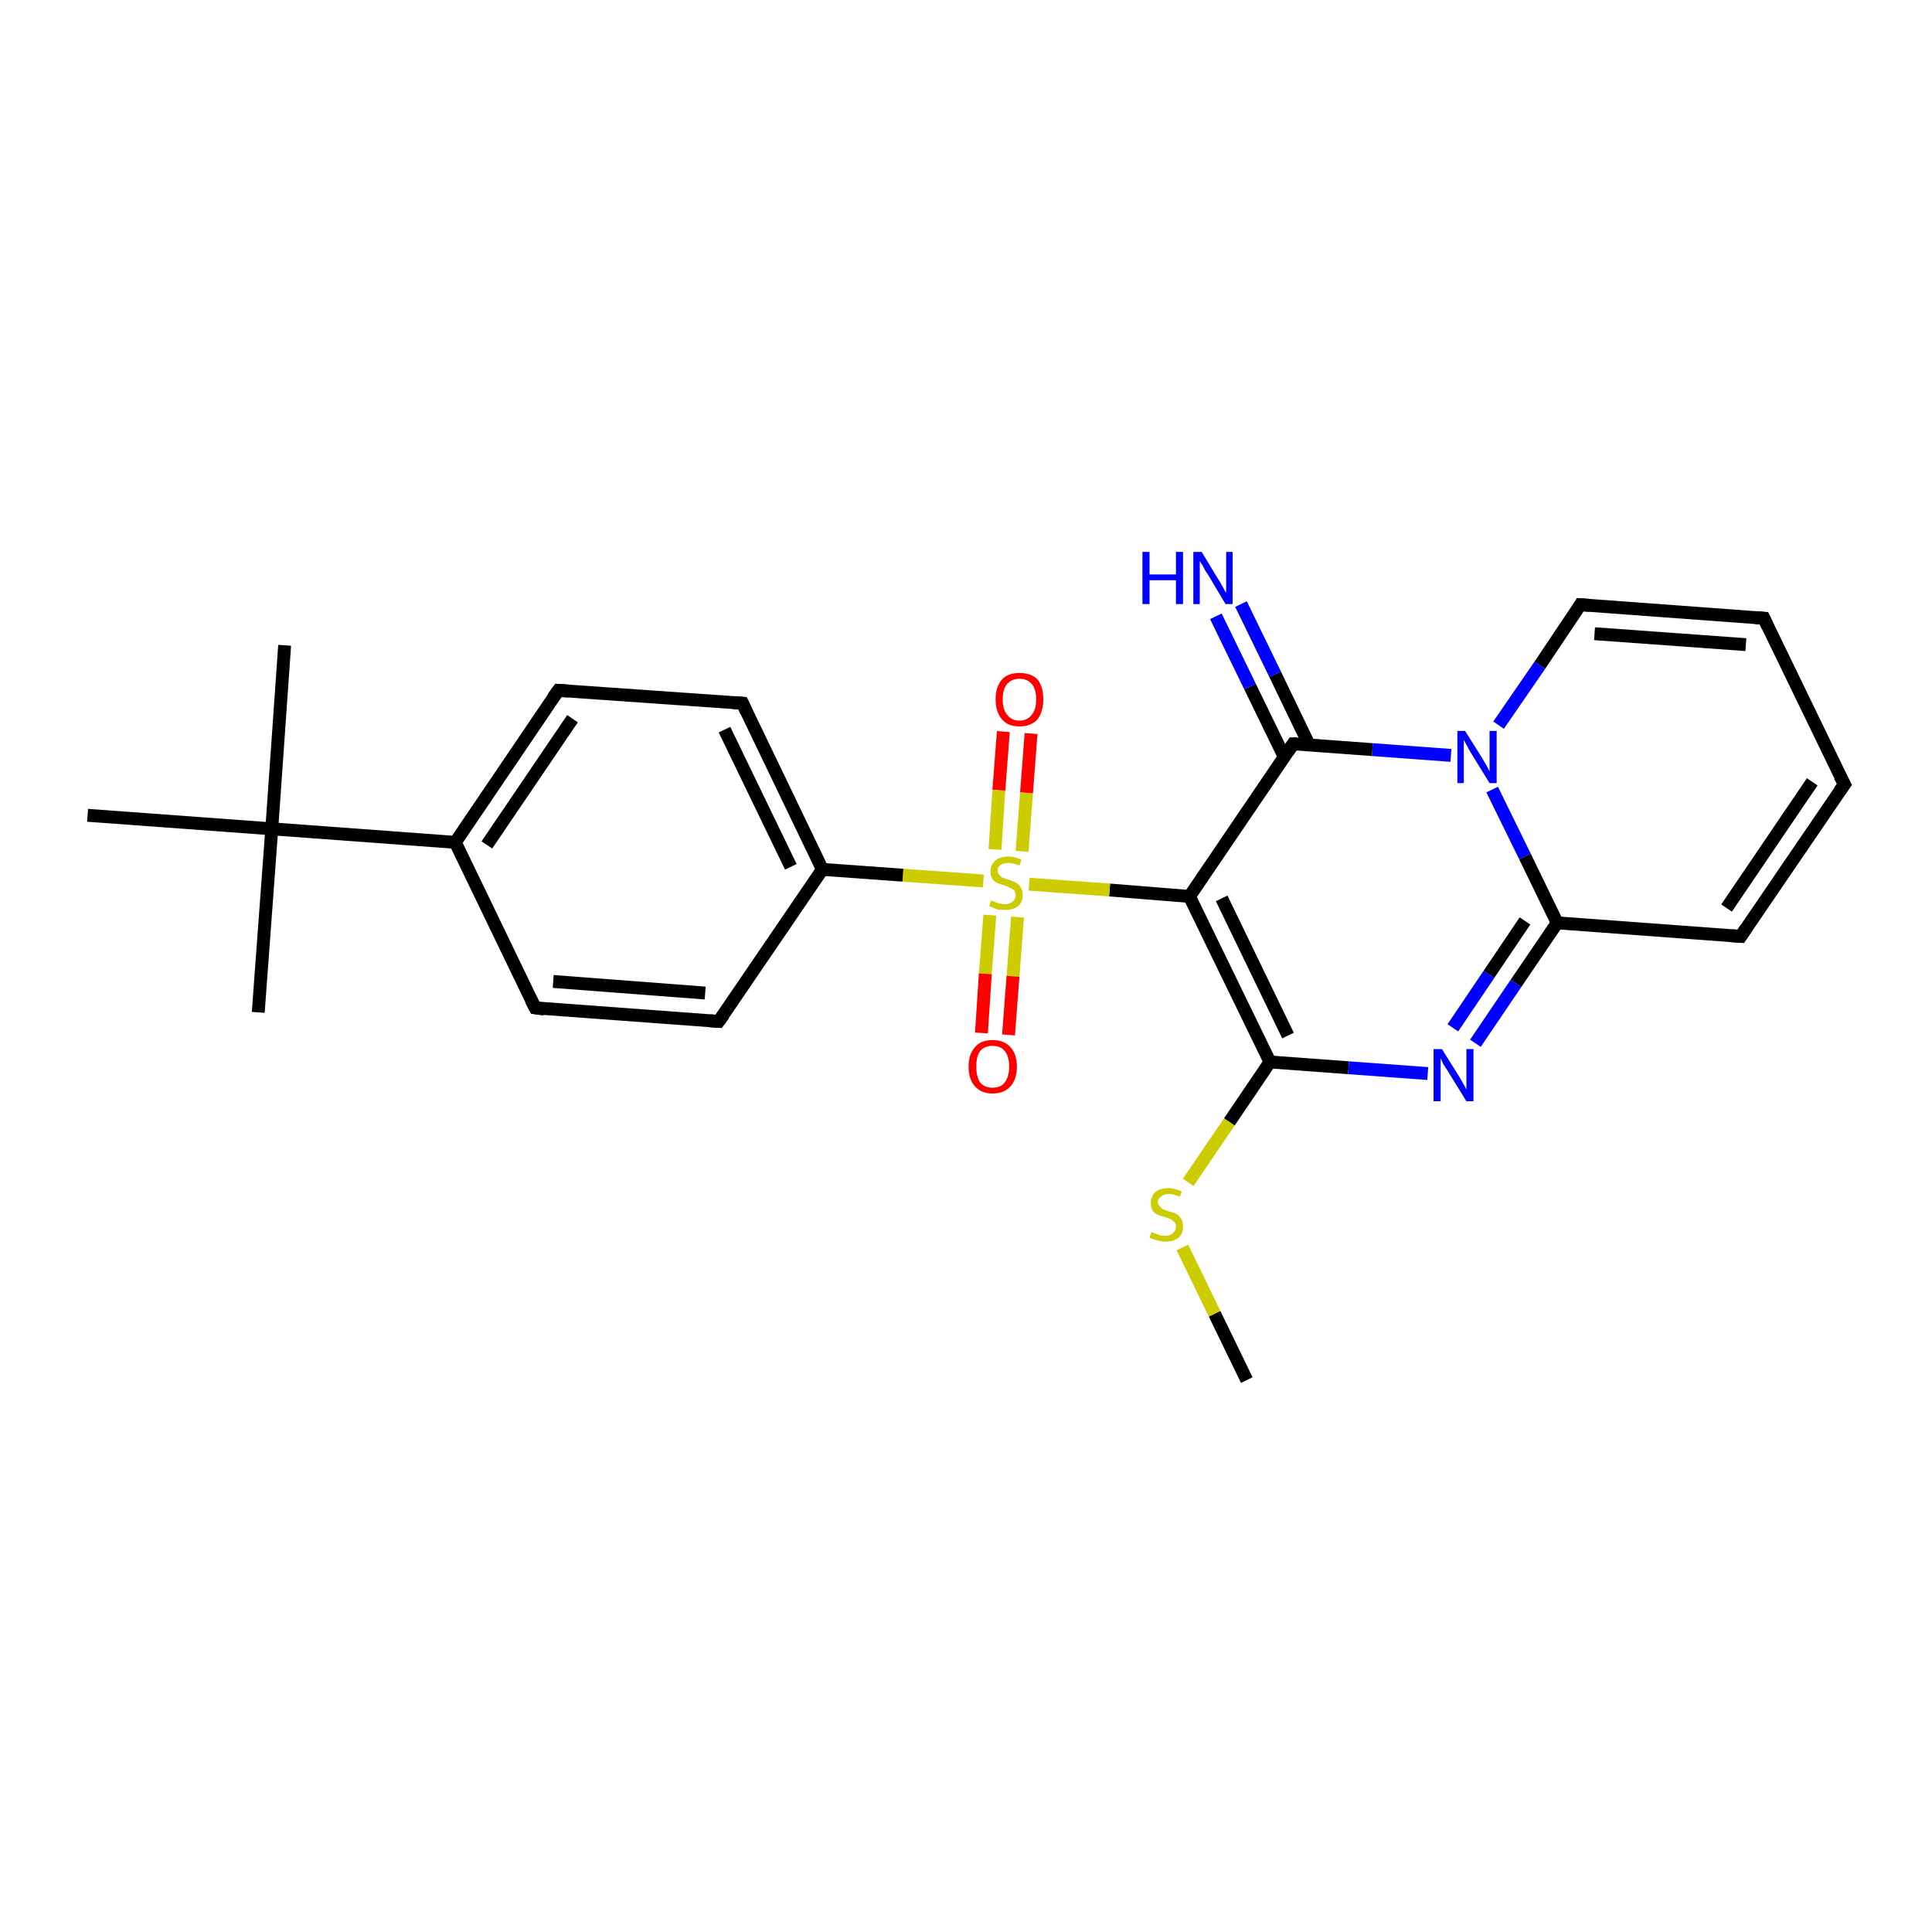 <?xml version='1.0' encoding='iso-8859-1'?>
<svg version='1.1' baseProfile='full'
              xmlns='http://www.w3.org/2000/svg'
                      xmlns:rdkit='http://www.rdkit.org/xml'
                      xmlns:xlink='http://www.w3.org/1999/xlink'
                  xml:space='preserve'
width='300px' height='300px' viewBox='0 0 300 300'>
<!-- END OF HEADER -->
<rect style='opacity:1.0;fill:#FFFFFF;stroke:none' width='300.0' height='300.0' x='0.0' y='0.0'> </rect>
<path class='bond-0 atom-0 atom-1' d='M 193.6,214.3 L 188.6,204.0' style='fill:none;fill-rule:evenodd;stroke:#000000;stroke-width:2.0px;stroke-linecap:butt;stroke-linejoin:miter;stroke-opacity:1' />
<path class='bond-0 atom-0 atom-1' d='M 188.6,204.0 L 183.6,193.7' style='fill:none;fill-rule:evenodd;stroke:#CCCC00;stroke-width:2.0px;stroke-linecap:butt;stroke-linejoin:miter;stroke-opacity:1' />
<path class='bond-1 atom-1 atom-2' d='M 184.5,183.6 L 190.9,174.2' style='fill:none;fill-rule:evenodd;stroke:#CCCC00;stroke-width:2.0px;stroke-linecap:butt;stroke-linejoin:miter;stroke-opacity:1' />
<path class='bond-1 atom-1 atom-2' d='M 190.9,174.2 L 197.2,164.9' style='fill:none;fill-rule:evenodd;stroke:#000000;stroke-width:2.0px;stroke-linecap:butt;stroke-linejoin:miter;stroke-opacity:1' />
<path class='bond-2 atom-2 atom-3' d='M 197.2,164.9 L 209.4,165.8' style='fill:none;fill-rule:evenodd;stroke:#000000;stroke-width:2.0px;stroke-linecap:butt;stroke-linejoin:miter;stroke-opacity:1' />
<path class='bond-2 atom-2 atom-3' d='M 209.4,165.8 L 221.7,166.7' style='fill:none;fill-rule:evenodd;stroke:#0000FF;stroke-width:2.0px;stroke-linecap:butt;stroke-linejoin:miter;stroke-opacity:1' />
<path class='bond-3 atom-3 atom-4' d='M 229.1,162.0 L 235.4,152.7' style='fill:none;fill-rule:evenodd;stroke:#0000FF;stroke-width:2.0px;stroke-linecap:butt;stroke-linejoin:miter;stroke-opacity:1' />
<path class='bond-3 atom-3 atom-4' d='M 235.4,152.7 L 241.8,143.3' style='fill:none;fill-rule:evenodd;stroke:#000000;stroke-width:2.0px;stroke-linecap:butt;stroke-linejoin:miter;stroke-opacity:1' />
<path class='bond-3 atom-3 atom-4' d='M 225.6,159.6 L 231.2,151.3' style='fill:none;fill-rule:evenodd;stroke:#0000FF;stroke-width:2.0px;stroke-linecap:butt;stroke-linejoin:miter;stroke-opacity:1' />
<path class='bond-3 atom-3 atom-4' d='M 231.2,151.3 L 236.8,143.0' style='fill:none;fill-rule:evenodd;stroke:#000000;stroke-width:2.0px;stroke-linecap:butt;stroke-linejoin:miter;stroke-opacity:1' />
<path class='bond-4 atom-4 atom-5' d='M 241.8,143.3 L 270.3,145.4' style='fill:none;fill-rule:evenodd;stroke:#000000;stroke-width:2.0px;stroke-linecap:butt;stroke-linejoin:miter;stroke-opacity:1' />
<path class='bond-5 atom-5 atom-6' d='M 270.3,145.4 L 286.4,121.8' style='fill:none;fill-rule:evenodd;stroke:#000000;stroke-width:2.0px;stroke-linecap:butt;stroke-linejoin:miter;stroke-opacity:1' />
<path class='bond-5 atom-5 atom-6' d='M 268.1,141.0 L 281.4,121.4' style='fill:none;fill-rule:evenodd;stroke:#000000;stroke-width:2.0px;stroke-linecap:butt;stroke-linejoin:miter;stroke-opacity:1' />
<path class='bond-6 atom-6 atom-7' d='M 286.4,121.8 L 273.9,96.0' style='fill:none;fill-rule:evenodd;stroke:#000000;stroke-width:2.0px;stroke-linecap:butt;stroke-linejoin:miter;stroke-opacity:1' />
<path class='bond-7 atom-7 atom-8' d='M 273.9,96.0 L 245.4,93.9' style='fill:none;fill-rule:evenodd;stroke:#000000;stroke-width:2.0px;stroke-linecap:butt;stroke-linejoin:miter;stroke-opacity:1' />
<path class='bond-7 atom-7 atom-8' d='M 271.1,100.1 L 247.6,98.4' style='fill:none;fill-rule:evenodd;stroke:#000000;stroke-width:2.0px;stroke-linecap:butt;stroke-linejoin:miter;stroke-opacity:1' />
<path class='bond-8 atom-8 atom-9' d='M 245.4,93.9 L 239.1,103.3' style='fill:none;fill-rule:evenodd;stroke:#000000;stroke-width:2.0px;stroke-linecap:butt;stroke-linejoin:miter;stroke-opacity:1' />
<path class='bond-8 atom-8 atom-9' d='M 239.1,103.3 L 232.7,112.6' style='fill:none;fill-rule:evenodd;stroke:#0000FF;stroke-width:2.0px;stroke-linecap:butt;stroke-linejoin:miter;stroke-opacity:1' />
<path class='bond-9 atom-9 atom-10' d='M 225.3,117.3 L 213.1,116.4' style='fill:none;fill-rule:evenodd;stroke:#0000FF;stroke-width:2.0px;stroke-linecap:butt;stroke-linejoin:miter;stroke-opacity:1' />
<path class='bond-9 atom-9 atom-10' d='M 213.1,116.4 L 200.8,115.5' style='fill:none;fill-rule:evenodd;stroke:#000000;stroke-width:2.0px;stroke-linecap:butt;stroke-linejoin:miter;stroke-opacity:1' />
<path class='bond-10 atom-10 atom-11' d='M 203.3,115.7 L 198.0,104.7' style='fill:none;fill-rule:evenodd;stroke:#000000;stroke-width:2.0px;stroke-linecap:butt;stroke-linejoin:miter;stroke-opacity:1' />
<path class='bond-10 atom-10 atom-11' d='M 198.0,104.7 L 192.7,93.8' style='fill:none;fill-rule:evenodd;stroke:#0000FF;stroke-width:2.0px;stroke-linecap:butt;stroke-linejoin:miter;stroke-opacity:1' />
<path class='bond-10 atom-10 atom-11' d='M 199.4,117.5 L 194.1,106.6' style='fill:none;fill-rule:evenodd;stroke:#000000;stroke-width:2.0px;stroke-linecap:butt;stroke-linejoin:miter;stroke-opacity:1' />
<path class='bond-10 atom-10 atom-11' d='M 194.1,106.6 L 188.8,95.7' style='fill:none;fill-rule:evenodd;stroke:#0000FF;stroke-width:2.0px;stroke-linecap:butt;stroke-linejoin:miter;stroke-opacity:1' />
<path class='bond-11 atom-10 atom-12' d='M 200.8,115.5 L 184.7,139.2' style='fill:none;fill-rule:evenodd;stroke:#000000;stroke-width:2.0px;stroke-linecap:butt;stroke-linejoin:miter;stroke-opacity:1' />
<path class='bond-12 atom-12 atom-13' d='M 184.7,139.2 L 172.3,138.2' style='fill:none;fill-rule:evenodd;stroke:#000000;stroke-width:2.0px;stroke-linecap:butt;stroke-linejoin:miter;stroke-opacity:1' />
<path class='bond-12 atom-12 atom-13' d='M 172.3,138.2 L 159.8,137.3' style='fill:none;fill-rule:evenodd;stroke:#CCCC00;stroke-width:2.0px;stroke-linecap:butt;stroke-linejoin:miter;stroke-opacity:1' />
<path class='bond-13 atom-13 atom-14' d='M 158.7,132.2 L 159.4,123.1' style='fill:none;fill-rule:evenodd;stroke:#CCCC00;stroke-width:2.0px;stroke-linecap:butt;stroke-linejoin:miter;stroke-opacity:1' />
<path class='bond-13 atom-13 atom-14' d='M 159.4,123.1 L 160.1,113.9' style='fill:none;fill-rule:evenodd;stroke:#FF0000;stroke-width:2.0px;stroke-linecap:butt;stroke-linejoin:miter;stroke-opacity:1' />
<path class='bond-13 atom-13 atom-14' d='M 154.5,131.9 L 155.1,122.7' style='fill:none;fill-rule:evenodd;stroke:#CCCC00;stroke-width:2.0px;stroke-linecap:butt;stroke-linejoin:miter;stroke-opacity:1' />
<path class='bond-13 atom-13 atom-14' d='M 155.1,122.7 L 155.8,113.6' style='fill:none;fill-rule:evenodd;stroke:#FF0000;stroke-width:2.0px;stroke-linecap:butt;stroke-linejoin:miter;stroke-opacity:1' />
<path class='bond-14 atom-13 atom-15' d='M 153.7,142.1 L 153.0,151.2' style='fill:none;fill-rule:evenodd;stroke:#CCCC00;stroke-width:2.0px;stroke-linecap:butt;stroke-linejoin:miter;stroke-opacity:1' />
<path class='bond-14 atom-13 atom-15' d='M 153.0,151.2 L 152.4,160.4' style='fill:none;fill-rule:evenodd;stroke:#FF0000;stroke-width:2.0px;stroke-linecap:butt;stroke-linejoin:miter;stroke-opacity:1' />
<path class='bond-14 atom-13 atom-15' d='M 158.0,142.4 L 157.3,151.6' style='fill:none;fill-rule:evenodd;stroke:#CCCC00;stroke-width:2.0px;stroke-linecap:butt;stroke-linejoin:miter;stroke-opacity:1' />
<path class='bond-14 atom-13 atom-15' d='M 157.3,151.6 L 156.6,160.7' style='fill:none;fill-rule:evenodd;stroke:#FF0000;stroke-width:2.0px;stroke-linecap:butt;stroke-linejoin:miter;stroke-opacity:1' />
<path class='bond-15 atom-13 atom-16' d='M 152.7,136.8 L 140.2,135.9' style='fill:none;fill-rule:evenodd;stroke:#CCCC00;stroke-width:2.0px;stroke-linecap:butt;stroke-linejoin:miter;stroke-opacity:1' />
<path class='bond-15 atom-13 atom-16' d='M 140.2,135.9 L 127.7,135.0' style='fill:none;fill-rule:evenodd;stroke:#000000;stroke-width:2.0px;stroke-linecap:butt;stroke-linejoin:miter;stroke-opacity:1' />
<path class='bond-16 atom-16 atom-17' d='M 127.7,135.0 L 115.3,109.2' style='fill:none;fill-rule:evenodd;stroke:#000000;stroke-width:2.0px;stroke-linecap:butt;stroke-linejoin:miter;stroke-opacity:1' />
<path class='bond-16 atom-16 atom-17' d='M 122.8,134.6 L 112.5,113.3' style='fill:none;fill-rule:evenodd;stroke:#000000;stroke-width:2.0px;stroke-linecap:butt;stroke-linejoin:miter;stroke-opacity:1' />
<path class='bond-17 atom-17 atom-18' d='M 115.3,109.2 L 86.7,107.2' style='fill:none;fill-rule:evenodd;stroke:#000000;stroke-width:2.0px;stroke-linecap:butt;stroke-linejoin:miter;stroke-opacity:1' />
<path class='bond-18 atom-18 atom-19' d='M 86.7,107.2 L 70.7,130.8' style='fill:none;fill-rule:evenodd;stroke:#000000;stroke-width:2.0px;stroke-linecap:butt;stroke-linejoin:miter;stroke-opacity:1' />
<path class='bond-18 atom-18 atom-19' d='M 88.9,111.6 L 75.6,131.2' style='fill:none;fill-rule:evenodd;stroke:#000000;stroke-width:2.0px;stroke-linecap:butt;stroke-linejoin:miter;stroke-opacity:1' />
<path class='bond-19 atom-19 atom-20' d='M 70.7,130.8 L 83.1,156.5' style='fill:none;fill-rule:evenodd;stroke:#000000;stroke-width:2.0px;stroke-linecap:butt;stroke-linejoin:miter;stroke-opacity:1' />
<path class='bond-20 atom-20 atom-21' d='M 83.1,156.5 L 111.6,158.6' style='fill:none;fill-rule:evenodd;stroke:#000000;stroke-width:2.0px;stroke-linecap:butt;stroke-linejoin:miter;stroke-opacity:1' />
<path class='bond-20 atom-20 atom-21' d='M 85.9,152.4 L 109.5,154.2' style='fill:none;fill-rule:evenodd;stroke:#000000;stroke-width:2.0px;stroke-linecap:butt;stroke-linejoin:miter;stroke-opacity:1' />
<path class='bond-21 atom-19 atom-22' d='M 70.7,130.8 L 42.2,128.7' style='fill:none;fill-rule:evenodd;stroke:#000000;stroke-width:2.0px;stroke-linecap:butt;stroke-linejoin:miter;stroke-opacity:1' />
<path class='bond-22 atom-22 atom-23' d='M 42.2,128.7 L 44.2,100.2' style='fill:none;fill-rule:evenodd;stroke:#000000;stroke-width:2.0px;stroke-linecap:butt;stroke-linejoin:miter;stroke-opacity:1' />
<path class='bond-23 atom-22 atom-24' d='M 42.2,128.7 L 40.1,157.2' style='fill:none;fill-rule:evenodd;stroke:#000000;stroke-width:2.0px;stroke-linecap:butt;stroke-linejoin:miter;stroke-opacity:1' />
<path class='bond-24 atom-22 atom-25' d='M 42.2,128.7 L 13.6,126.6' style='fill:none;fill-rule:evenodd;stroke:#000000;stroke-width:2.0px;stroke-linecap:butt;stroke-linejoin:miter;stroke-opacity:1' />
<path class='bond-25 atom-12 atom-2' d='M 184.7,139.2 L 197.2,164.9' style='fill:none;fill-rule:evenodd;stroke:#000000;stroke-width:2.0px;stroke-linecap:butt;stroke-linejoin:miter;stroke-opacity:1' />
<path class='bond-25 atom-12 atom-2' d='M 189.7,139.5 L 200.0,160.8' style='fill:none;fill-rule:evenodd;stroke:#000000;stroke-width:2.0px;stroke-linecap:butt;stroke-linejoin:miter;stroke-opacity:1' />
<path class='bond-26 atom-21 atom-16' d='M 111.6,158.6 L 127.7,135.0' style='fill:none;fill-rule:evenodd;stroke:#000000;stroke-width:2.0px;stroke-linecap:butt;stroke-linejoin:miter;stroke-opacity:1' />
<path class='bond-27 atom-9 atom-4' d='M 231.7,122.6 L 236.8,133.0' style='fill:none;fill-rule:evenodd;stroke:#0000FF;stroke-width:2.0px;stroke-linecap:butt;stroke-linejoin:miter;stroke-opacity:1' />
<path class='bond-27 atom-9 atom-4' d='M 236.8,133.0 L 241.8,143.3' style='fill:none;fill-rule:evenodd;stroke:#000000;stroke-width:2.0px;stroke-linecap:butt;stroke-linejoin:miter;stroke-opacity:1' />
<path d='M 268.9,145.3 L 270.3,145.4 L 271.1,144.2' style='fill:none;stroke:#000000;stroke-width:2.0px;stroke-linecap:butt;stroke-linejoin:miter;stroke-opacity:1;' />
<path d='M 285.6,122.9 L 286.4,121.8 L 285.7,120.5' style='fill:none;stroke:#000000;stroke-width:2.0px;stroke-linecap:butt;stroke-linejoin:miter;stroke-opacity:1;' />
<path d='M 274.5,97.3 L 273.9,96.0 L 272.5,95.9' style='fill:none;stroke:#000000;stroke-width:2.0px;stroke-linecap:butt;stroke-linejoin:miter;stroke-opacity:1;' />
<path d='M 246.8,94.0 L 245.4,93.9 L 245.1,94.4' style='fill:none;stroke:#000000;stroke-width:2.0px;stroke-linecap:butt;stroke-linejoin:miter;stroke-opacity:1;' />
<path d='M 201.4,115.5 L 200.8,115.5 L 200.0,116.7' style='fill:none;stroke:#000000;stroke-width:2.0px;stroke-linecap:butt;stroke-linejoin:miter;stroke-opacity:1;' />
<path d='M 115.9,110.5 L 115.3,109.2 L 113.8,109.1' style='fill:none;stroke:#000000;stroke-width:2.0px;stroke-linecap:butt;stroke-linejoin:miter;stroke-opacity:1;' />
<path d='M 88.2,107.3 L 86.7,107.2 L 85.9,108.3' style='fill:none;stroke:#000000;stroke-width:2.0px;stroke-linecap:butt;stroke-linejoin:miter;stroke-opacity:1;' />
<path d='M 82.5,155.3 L 83.1,156.5 L 84.5,156.7' style='fill:none;stroke:#000000;stroke-width:2.0px;stroke-linecap:butt;stroke-linejoin:miter;stroke-opacity:1;' />
<path d='M 110.2,158.5 L 111.6,158.6 L 112.4,157.5' style='fill:none;stroke:#000000;stroke-width:2.0px;stroke-linecap:butt;stroke-linejoin:miter;stroke-opacity:1;' />
<path class='atom-1' d='M 178.8 191.3
Q 178.9 191.4, 179.3 191.5
Q 179.7 191.7, 180.1 191.8
Q 180.5 191.9, 180.9 191.9
Q 181.7 191.9, 182.1 191.5
Q 182.6 191.1, 182.6 190.5
Q 182.6 190.0, 182.4 189.8
Q 182.1 189.5, 181.8 189.3
Q 181.5 189.2, 180.9 189.0
Q 180.2 188.8, 179.7 188.6
Q 179.3 188.4, 179.0 188.0
Q 178.7 187.5, 178.7 186.8
Q 178.7 185.8, 179.4 185.1
Q 180.1 184.5, 181.5 184.5
Q 182.4 184.5, 183.5 185.0
L 183.2 185.8
Q 182.2 185.4, 181.5 185.4
Q 180.7 185.4, 180.3 185.8
Q 179.8 186.1, 179.8 186.6
Q 179.8 187.1, 180.1 187.3
Q 180.3 187.6, 180.6 187.8
Q 180.9 187.9, 181.5 188.1
Q 182.2 188.3, 182.7 188.5
Q 183.1 188.8, 183.4 189.2
Q 183.7 189.7, 183.7 190.5
Q 183.7 191.6, 183.0 192.2
Q 182.2 192.8, 181.0 192.8
Q 180.3 192.8, 179.7 192.6
Q 179.2 192.5, 178.5 192.2
L 178.8 191.3
' fill='#CCCC00'/>
<path class='atom-3' d='M 223.9 162.9
L 226.6 167.2
Q 226.8 167.6, 227.3 168.4
Q 227.7 169.2, 227.7 169.2
L 227.7 162.9
L 228.8 162.9
L 228.8 171.0
L 227.7 171.0
L 224.8 166.3
Q 224.5 165.8, 224.1 165.2
Q 223.8 164.5, 223.7 164.3
L 223.7 171.0
L 222.6 171.0
L 222.6 162.9
L 223.9 162.9
' fill='#0000FF'/>
<path class='atom-9' d='M 227.5 113.5
L 230.2 117.8
Q 230.5 118.3, 230.9 119.0
Q 231.3 119.8, 231.3 119.8
L 231.3 113.5
L 232.4 113.5
L 232.4 121.6
L 231.3 121.6
L 228.4 116.9
Q 228.1 116.4, 227.8 115.8
Q 227.4 115.1, 227.3 114.9
L 227.3 121.6
L 226.3 121.6
L 226.3 113.5
L 227.5 113.5
' fill='#0000FF'/>
<path class='atom-11' d='M 177.4 85.7
L 178.5 85.7
L 178.5 89.2
L 182.6 89.2
L 182.6 85.7
L 183.7 85.7
L 183.7 93.8
L 182.6 93.8
L 182.6 90.1
L 178.5 90.1
L 178.5 93.8
L 177.4 93.8
L 177.4 85.7
' fill='#0000FF'/>
<path class='atom-11' d='M 186.6 85.7
L 189.2 90.0
Q 189.5 90.4, 189.9 91.2
Q 190.3 92.0, 190.4 92.0
L 190.4 85.7
L 191.4 85.7
L 191.4 93.8
L 190.3 93.8
L 187.5 89.1
Q 187.1 88.6, 186.8 87.9
Q 186.4 87.3, 186.3 87.1
L 186.3 93.8
L 185.3 93.8
L 185.3 85.7
L 186.6 85.7
' fill='#0000FF'/>
<path class='atom-13' d='M 153.9 139.8
Q 154.0 139.9, 154.4 140.0
Q 154.8 140.2, 155.2 140.3
Q 155.6 140.4, 156.0 140.4
Q 156.8 140.4, 157.2 140.0
Q 157.7 139.7, 157.7 139.0
Q 157.7 138.6, 157.5 138.3
Q 157.2 138.0, 156.9 137.9
Q 156.6 137.7, 156.0 137.5
Q 155.3 137.3, 154.8 137.1
Q 154.4 136.9, 154.1 136.5
Q 153.8 136.0, 153.8 135.3
Q 153.8 134.3, 154.5 133.7
Q 155.2 133.0, 156.6 133.0
Q 157.5 133.0, 158.6 133.5
L 158.3 134.4
Q 157.3 134.0, 156.6 134.0
Q 155.8 134.0, 155.4 134.3
Q 154.9 134.6, 154.9 135.2
Q 154.9 135.6, 155.2 135.9
Q 155.4 136.1, 155.7 136.3
Q 156.0 136.4, 156.6 136.6
Q 157.3 136.8, 157.8 137.1
Q 158.2 137.3, 158.5 137.8
Q 158.8 138.2, 158.8 139.0
Q 158.8 140.1, 158.1 140.7
Q 157.3 141.3, 156.1 141.3
Q 155.4 141.3, 154.8 141.2
Q 154.3 141.0, 153.6 140.7
L 153.9 139.8
' fill='#CCCC00'/>
<path class='atom-14' d='M 154.6 108.6
Q 154.6 106.6, 155.6 105.5
Q 156.5 104.5, 158.3 104.5
Q 160.1 104.5, 161.1 105.5
Q 162.0 106.6, 162.0 108.6
Q 162.0 110.5, 161.1 111.7
Q 160.1 112.8, 158.3 112.8
Q 156.5 112.8, 155.6 111.7
Q 154.6 110.6, 154.6 108.6
M 158.3 111.9
Q 159.5 111.9, 160.2 111.0
Q 160.9 110.2, 160.9 108.6
Q 160.9 107.0, 160.2 106.2
Q 159.5 105.4, 158.3 105.4
Q 157.1 105.4, 156.4 106.2
Q 155.7 107.0, 155.7 108.6
Q 155.7 110.2, 156.4 111.0
Q 157.1 111.9, 158.3 111.9
' fill='#FF0000'/>
<path class='atom-15' d='M 150.4 165.6
Q 150.4 163.7, 151.4 162.6
Q 152.3 161.5, 154.1 161.5
Q 155.9 161.5, 156.9 162.6
Q 157.9 163.7, 157.9 165.6
Q 157.9 167.6, 156.9 168.7
Q 155.9 169.8, 154.1 169.8
Q 152.4 169.8, 151.4 168.7
Q 150.4 167.6, 150.4 165.6
M 154.1 168.9
Q 155.4 168.9, 156.0 168.1
Q 156.7 167.2, 156.7 165.6
Q 156.7 164.0, 156.0 163.2
Q 155.4 162.4, 154.1 162.4
Q 152.9 162.4, 152.2 163.2
Q 151.6 164.0, 151.6 165.6
Q 151.6 167.2, 152.2 168.1
Q 152.9 168.9, 154.1 168.9
' fill='#FF0000'/>
</svg>
